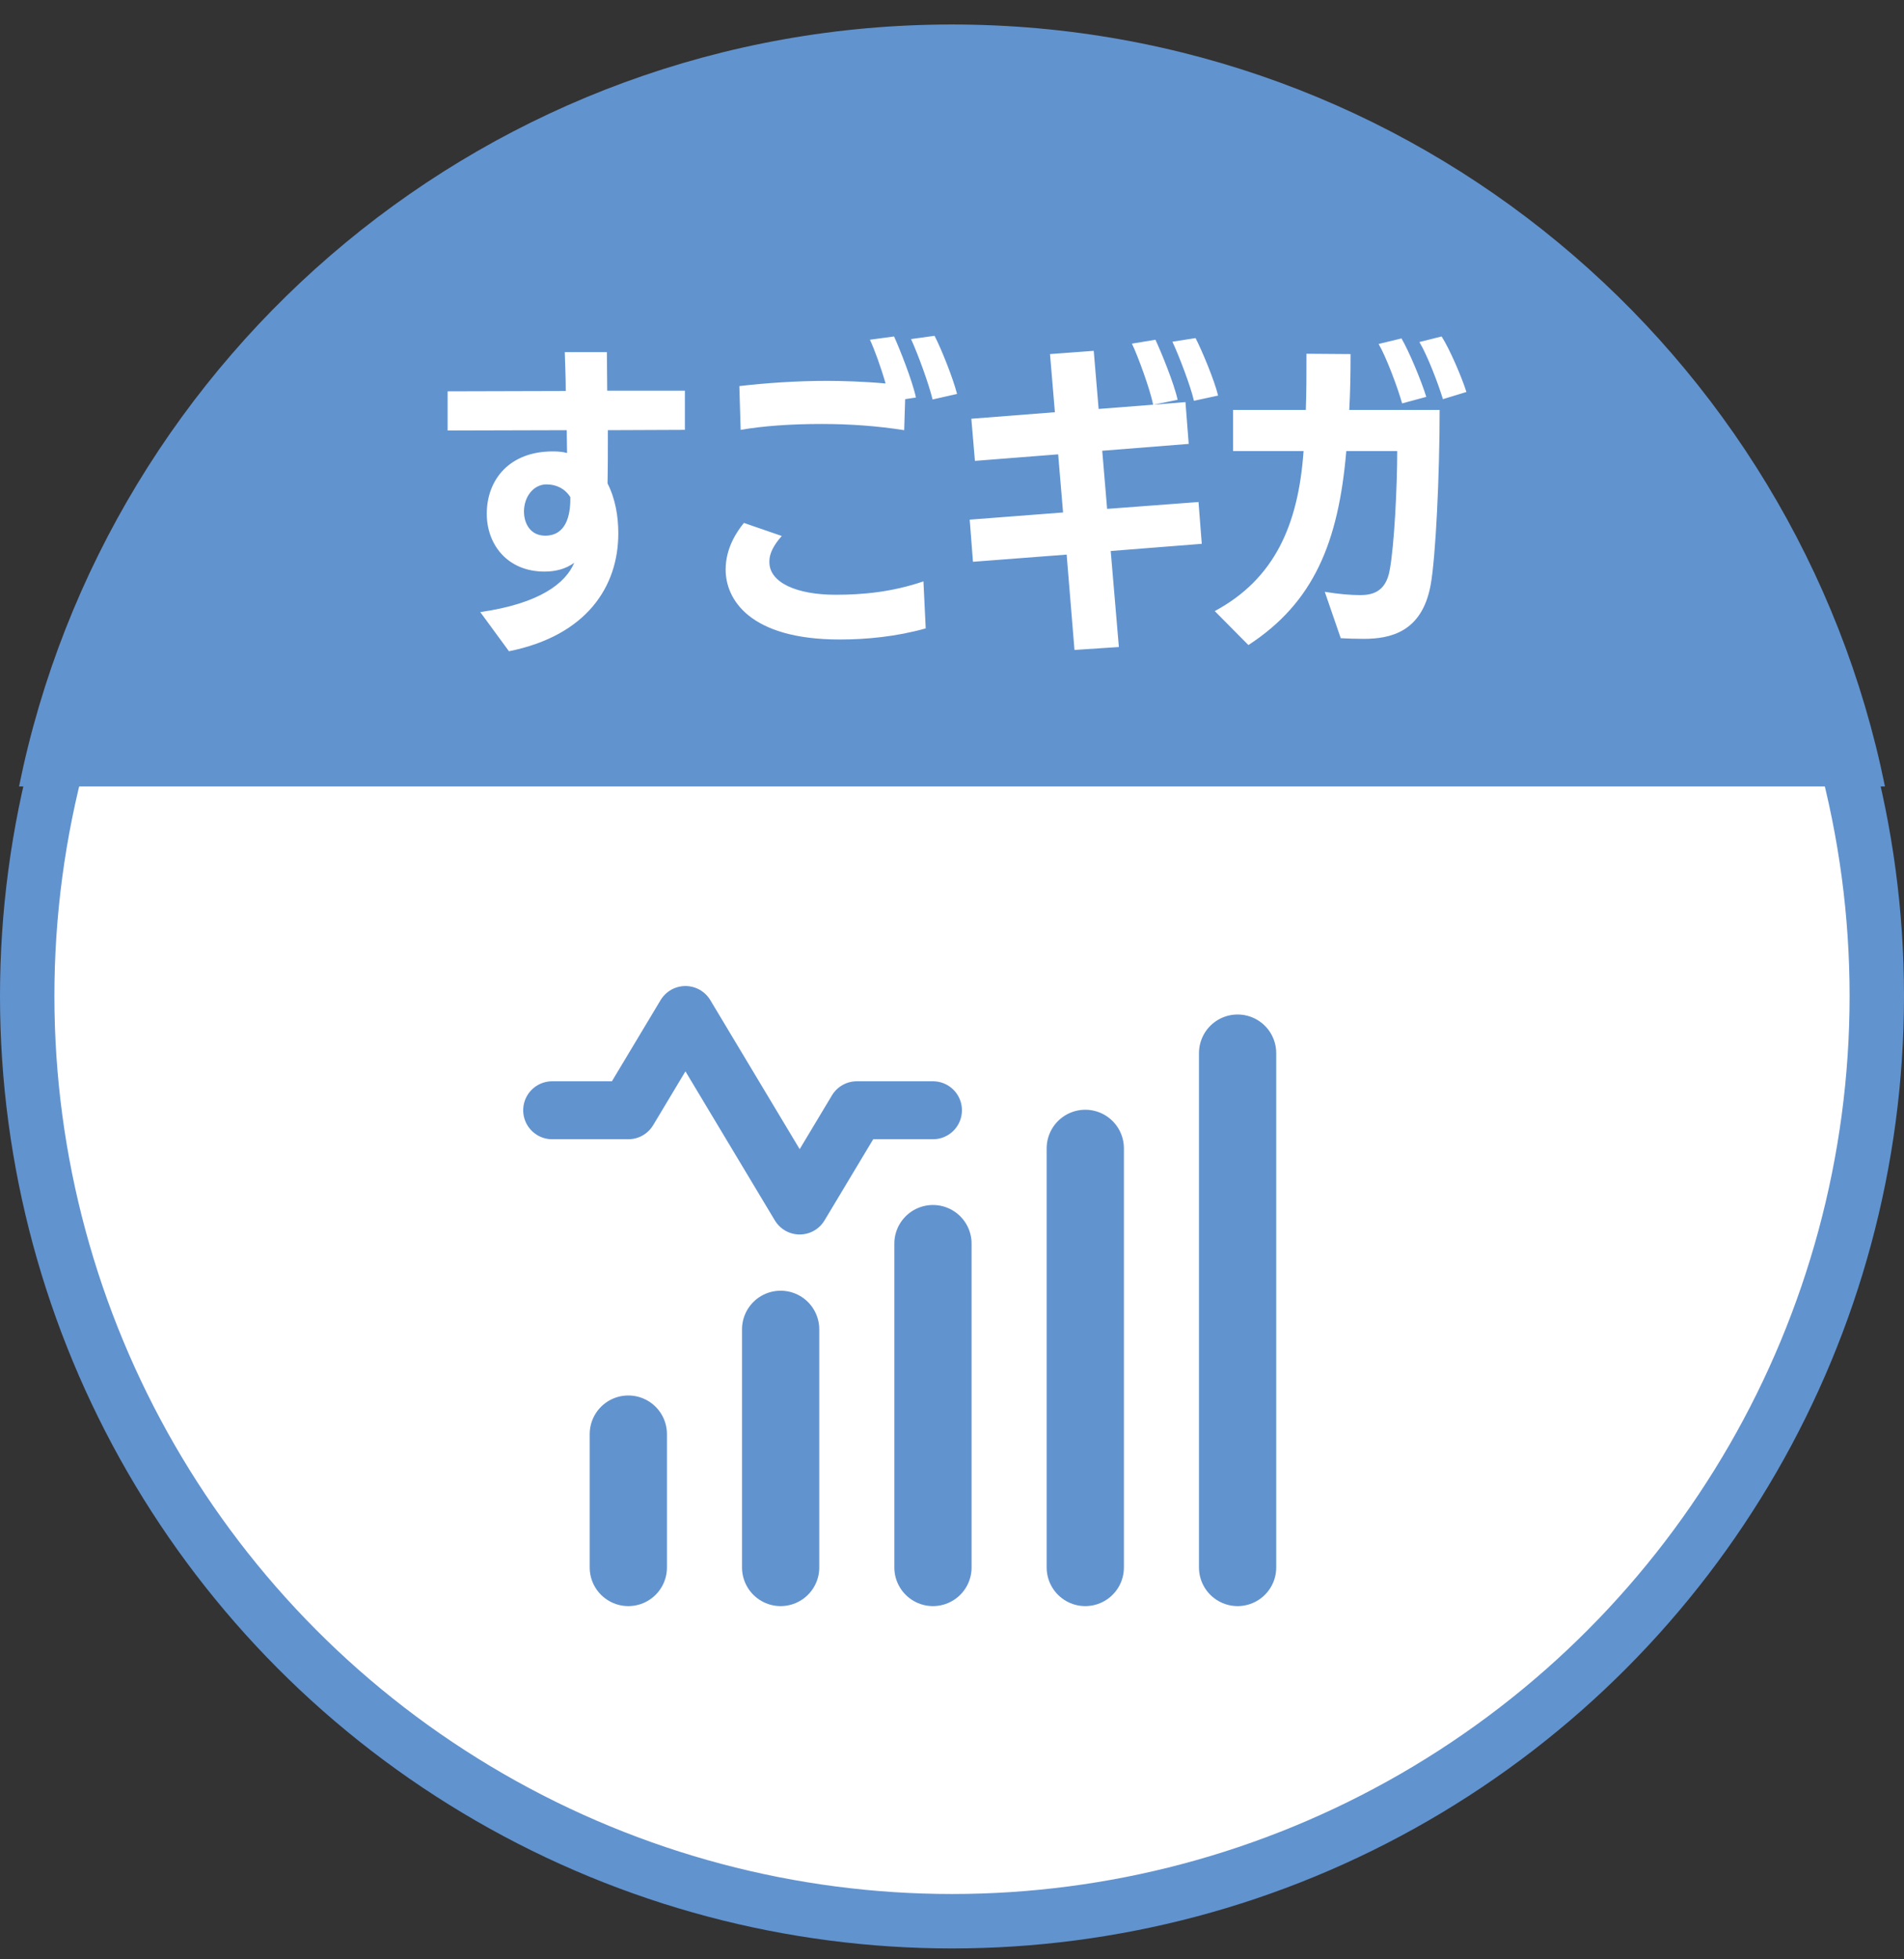 <svg width="70" height="72" viewBox="0 0 70 72" fill="none" xmlns="http://www.w3.org/2000/svg">
<rect x="0" y="0" width="70" height="72" fill="#333333" stroke="none"/>
<circle cx="35" cy="36.6" r="34" fill="white" stroke="#6193CF" stroke-width="2"/>
<path fill-rule="evenodd" clip-rule="evenodd" d="M69.3 28.9H0.7C3.943 12.924 18.067 0.9 35 0.9C51.933 0.9 66.057 12.924 69.3 28.9Z" fill="#6193CF"/>
<path d="M18.712 23.932L17.656 22.492C19.852 22.18 20.8 21.424 21.112 20.68C20.8 20.908 20.428 21.004 20.02 21.004C18.652 21.004 17.896 20.008 17.896 18.88C17.896 17.632 18.724 16.588 20.32 16.588C20.5 16.588 20.692 16.6 20.848 16.648L20.836 15.808L16.456 15.82V14.38L20.8 14.368C20.8 13.864 20.776 13.384 20.764 12.94H22.312C22.312 13.384 22.324 13.864 22.324 14.356H25.18V15.796L22.348 15.808C22.348 16.504 22.348 17.2 22.336 17.764C22.624 18.328 22.732 18.976 22.732 19.6C22.732 21.556 21.568 23.356 18.712 23.932ZM20.968 18.34V18.268C20.764 17.944 20.44 17.8 20.092 17.8C19.612 17.8 19.264 18.256 19.264 18.796C19.264 19.228 19.492 19.684 20.044 19.684C20.812 19.684 20.968 18.94 20.968 18.34ZM33.95 21.364L34.034 23.092C32.966 23.392 31.862 23.5 30.878 23.5C27.542 23.5 26.678 22.012 26.678 20.932C26.678 20.14 27.086 19.54 27.35 19.216L28.742 19.696C28.43 20.044 28.286 20.356 28.286 20.62V20.656C28.286 21.412 29.294 21.856 30.722 21.856C31.706 21.856 32.786 21.76 33.95 21.364ZM33.674 14.608L33.278 14.668C33.266 15.124 33.242 15.736 33.242 15.808C32.246 15.652 31.262 15.58 30.194 15.58C29.09 15.58 28.058 15.652 27.23 15.796L27.182 14.188C28.106 14.08 29.258 13.996 30.398 13.996C30.95 13.996 31.766 14.02 32.558 14.092C32.39 13.504 32.138 12.808 31.982 12.484L32.87 12.364C33.062 12.784 33.542 13.984 33.674 14.608ZM35.186 14.476L34.286 14.68C34.154 14.128 33.758 13.036 33.494 12.46L34.358 12.34C34.61 12.82 35.042 13.912 35.186 14.476ZM41.135 23.776L39.503 23.884L39.215 20.38L35.771 20.644L35.651 19.096L39.083 18.832L38.903 16.696L35.843 16.936L35.711 15.388L38.783 15.148L38.603 13.012L40.211 12.892L40.391 15.028L42.395 14.872C42.287 14.32 41.831 13.072 41.615 12.628L42.479 12.484C42.671 12.892 43.163 14.08 43.295 14.692L42.407 14.872L43.583 14.776L43.703 16.312L40.523 16.564L40.703 18.7L44.063 18.448L44.183 19.984L40.835 20.248L41.135 23.776ZM44.783 14.536L43.895 14.728C43.775 14.2 43.355 13.096 43.103 12.556L43.955 12.424C44.195 12.892 44.651 13.984 44.783 14.536ZM49.292 23.452L48.705 21.748C49.221 21.832 49.653 21.868 50.001 21.868C50.408 21.868 50.949 21.784 51.093 20.944C51.261 20.044 51.368 17.884 51.368 16.576H49.496C49.209 19.936 48.297 22.144 45.897 23.704L44.66 22.456C46.844 21.28 47.733 19.312 47.925 16.576H45.333V15.064H48.008C48.032 14.38 48.032 13.684 48.032 13L49.653 13.012C49.653 13.744 49.641 14.428 49.605 15.064H52.928C52.928 17.428 52.785 20.5 52.593 21.52C52.269 23.236 51.105 23.476 50.133 23.476C49.856 23.476 49.484 23.464 49.292 23.452ZM52.437 14.584L51.548 14.824C51.392 14.26 50.961 13.108 50.684 12.64L51.525 12.436C51.8 12.904 52.257 13.996 52.437 14.584ZM53.913 14.404L53.048 14.668C52.88 14.116 52.496 13.096 52.184 12.568L53.001 12.364C53.3 12.832 53.733 13.84 53.913 14.404Z" fill="white"/>
<path d="M45.5 57.6V38.7" stroke="#6193CF" stroke-width="2.84" stroke-linecap="round" stroke-linejoin="round"/>
<path d="M39.9 57.6V42.2" stroke="#6193CF" stroke-width="2.84" stroke-linecap="round" stroke-linejoin="round"/>
<path d="M34.3 57.6V45.7" stroke="#6193CF" stroke-width="2.84" stroke-linecap="round" stroke-linejoin="round"/>
<path d="M28.7 57.6V48.85" stroke="#6193CF" stroke-width="2.84" stroke-linecap="round" stroke-linejoin="round"/>
<path d="M23.1 57.6V52.7" stroke="#6193CF" stroke-width="2.84" stroke-linecap="round" stroke-linejoin="round"/>
<path d="M34.3 40.799H31.5L29.4 44.299L25.2 37.299L23.1 40.799H20.3" stroke="#6193CF" stroke-width="2.13" stroke-linecap="round" stroke-linejoin="round"/>
</svg>
